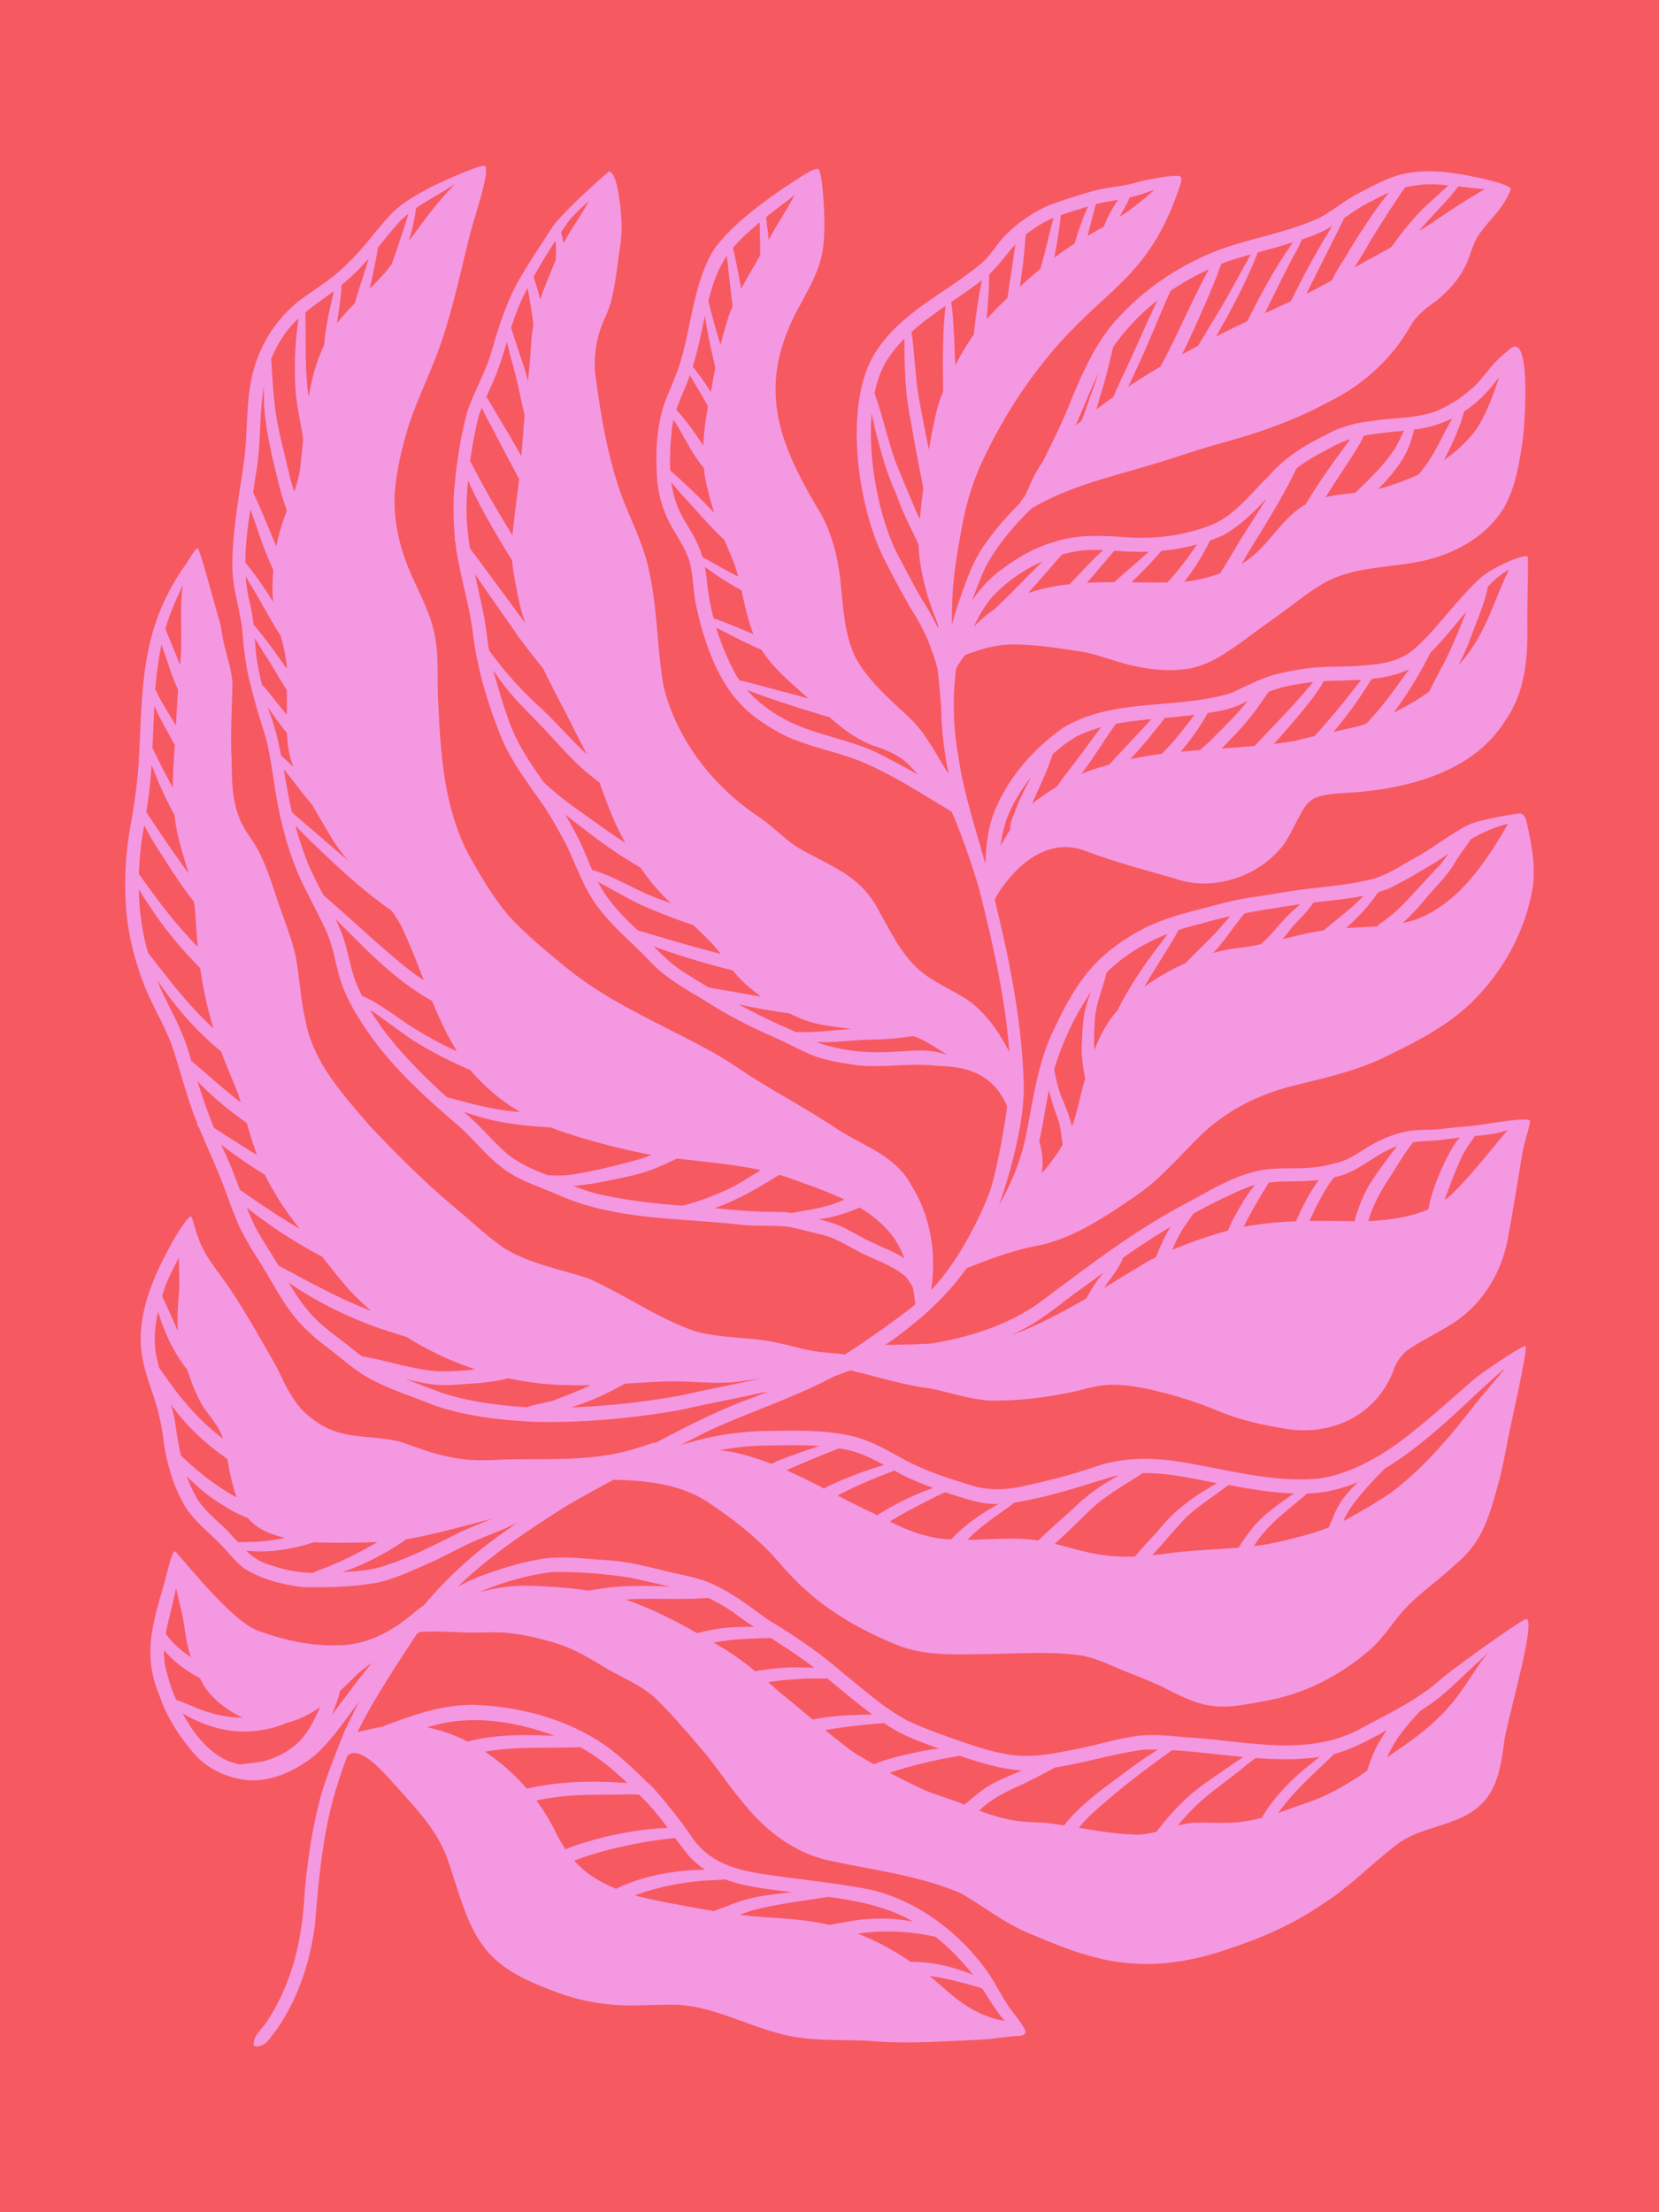 <svg id="Layer_1" data-name="Layer 1" xmlns="http://www.w3.org/2000/svg" viewBox="0 0 1728 2304"><defs><style>.cls-2{fill:#f498e1}</style></defs><path fill="#f75961" style="fill:#f75961" d="M0 0h1728v2304H0z"/><path class="cls-2" fill="#f498e1" d="M1541.37 1732.55c-10.27 15-19.64 30.52-31.57 44.3-18.72 21.76-41.58 37.51-65.08 53.34a136 136 0 0 1 14.13-24.21 237 237 0 0 1 17.62-20.89 48.08 48.08 0 0 1 3.82-3.88c5.67-3.6 11.24-7.36 16.6-11.42 18.66-14.86 34.89-32.51 52.92-48-2.94 3.47-5.81 7.04-8.44 10.76zm-182.5 145.87c-9.09 3.14-18.19 6.52-27.4 9.6q1.92-2.71 4-5.34c15.73-20.71 35.56-37.64 54-55.79 17-4.6 32.92-12.8 48.34-21.24l6.76-3.81a130.77 130.77 0 0 0-17.36 32.88 89.07 89.07 0 0 0-3.28 9.55c-20.45 14.23-40.83 26.11-65.06 34.15zm-116.94 20.07a95.32 95.32 0 0 0-15.33 2.84c5.31-6.29 10.87-12.37 16.6-18.28 16.08-15.85 35.13-28.24 52.44-42.66 4-3.2 8.12-6.31 12.2-9.43 22.22 1.67 44.42 2 66.63-1.07-11.31 8.84-22.6 17.78-32.64 28-6.07 6.27-20 21.34-27.42 35.29a148.29 148.29 0 0 1-26.65 4.77c-15.28 1.4-30.57-.32-45.83.54zm-63.84 12c-17.9-.65-36.11-3.85-54.31-6.94 3.42-4.15 7-8.14 10.81-12 27.13-25 56.18-47.44 86.38-68.73 24.73 1.42 49.44 4.77 74.13 7.07-9.65 6.11-19.56 13.51-21.74 14.72-14.92 10.35-30 20.23-42.89 33.43a253.24 253.24 0 0 0-25.59 29.53c-8.73 2.31-17.57 3.89-26.79 2.91zm-125-15a205.55 205.55 0 0 1-33.29-9.84l1.46-1.22c13-12 28.85-19.57 44.9-26.53 10.38-5.43 21.82-10.92 32.49-17 31-4.85 61.35-14.43 92.37-18.62 5.08-.14 10.16-.09 15.23 0-18.19 10.81-35 24.08-52 36.64-7.81 5.66-33 24.92-45.85 42.17-7.42-1.15-14.82-2.16-22.18-2.83-11.22-.45-22.06-.68-33.17-2.82zm-126.39-49.13 2.75-1a477.19 477.19 0 0 1 65.12-15.83c1.11-.29 3-.54 4.92-.92 20.79 7 41.91 13.61 63.81 15.2h1.47l-1 .46c-15 6.35-30.52 12.06-43.41 22.3-5.3 4.32-10.65 8.6-15.91 13l-1.59-.66c-13.06-5.52-25.48-8.55-38.87-14.1a688.61 688.61 0 0 1-37.33-18.5zm-67.16-44.47c15-2.75 30.1-4.41 45.21-5.93 4.59-.44 9.18-.82 13.78-1.18.75-.09 1.55-.15 2.36-.23 1 .71 2 1.44 3 2.14 16.59 11.1 35.57 17.65 54.22 24.49a210.19 210.19 0 0 0-20.86 3.23c-8.07 1.76-30.24 6.07-47 13q-9.36-5.25-18.62-10.66c-11.07-7.87-21.63-16.29-32.13-24.91zm-208.27-136c28.8-1.81 57.85.65 86.59-1.73a220 220 0 0 1 24.47 14c7.5 5.71 15.24 11.07 23.06 16.3-15.47-.35-31 .34-46.21 3.41-3.09.59-7.7 1.64-13 3.08-24.04-13.67-49.04-26.36-74.95-35.13zm-153.29-7.18c24.41-10.3 50.18-18.19 76.55-21.36 27.11-.75 54.46 1.76 81.3 5.64 14 3.15 28 6.21 42 9.48-20.56-1-41.13-1.18-61.65.63-5.6.81-14.07 1.91-23.06 3.53-19.2-3-38.76-4.13-58.15-5a181.22 181.22 0 0 0-57.03 7.01zm350.24 78.41a247.36 247.36 0 0 0-61.6 3.49 299.8 299.8 0 0 0-29.35-21.6q-6.93-4.1-13.94-8.23c19.5-3.9 39.68-4.24 59.62-4.84 14.84 9.61 29.7 19.19 43.77 30zm60.33 48.58c-8.69-.28-17.6.66-26 .71a270.57 270.57 0 0 0-36.19 4.47c-11.09-9.34-22.12-18.73-33.47-27.71-4.24-3.73-8.48-7.47-12.75-11.17a279.7 279.7 0 0 1 30.4-3.2c10.25-1 20.82-.43 31.17-.77 15.39 12.67 30.75 25.6 46.8 37.6zm-563.12.85c3.15-7.84 6.81-16.63 8.77-25.48 6.34-5.82 12.42-11.88 18.28-17.8a187.43 187.43 0 0 1 14.88-11.51c-9.67 11.69-18.9 23.77-27.85 36-4.81 6.14-9.42 12.47-14.12 18.72zm-155.1-2c18.32 10.71 38.73 18 60.1 18.73 13.57.6 33.2-2 48.52-9.11 12.44-3 23.86-8.83 34.45-16.23a190.31 190.31 0 0 1-11.8 23c-9 14.89-22.86 24.88-39.13 30.84-10.64 4.45-22.07 4-32.6 6-3.91-1-7.78-2.17-11.57-3.44-19.97-8.18-36.3-27.85-48.01-49.81zm-19.44-66c10.09 12.32 23.38 21.74 37.37 29.24a74.22 74.22 0 0 0 9.77 15.54 102 102 0 0 0 34.89 25.55c-18.27 0-36.81-4.63-54.73-12.9-4.81-1.5-9.63-4.28-14.6-5.42a186.34 186.34 0 0 1-11.59-35.9 78.23 78.23 0 0 1-1.15-16.12zm12.63-64.33c2.41 12.4 6.13 24.64 8.09 37.13 1.64 11.73 3.41 23.49 7.29 34.65a140.29 140.29 0 0 1-13.26-10.12 81.21 81.21 0 0 1-12.12-13.11c-.27-.42-.56-.85-.88-1.28.8-4.65 1.79-9.27 2.88-13.83 3.06-11.04 5.24-22.33 7.96-33.45zm394.14 153.61c-30.18-1.21-61.3-1.87-90.6 6a160.7 160.7 0 0 0-42.29-14.83q3.69-1.1 7.44-2.1c41.53-11.2 85.45-3.75 125.41 10.92zm75.78 49.17c-35-2.56-70.59-2.11-104.71 5.87a212.94 212.94 0 0 0-43.62-38.49c32.7-5.82 66.16-3.3 99.24-4.77 18.08 9.87 34.1 23.07 49.09 37.39zm80.92 90.27c-28.87.46-57.67 5-84.44 16.08-2.77 1.19-5.5 2.47-8.21 3.79-18.54-7.71-32.19-16.43-43.56-29.25.82-.32 1.64-.66 2.49-1a353.64 353.64 0 0 1 49-14 417.59 417.59 0 0 1 53.67-8.57c3.29 4.49 6.58 9 10 13.37a80.55 80.55 0 0 0 21.05 19.54zM803.9 1968c7.31 1 14.34 1.89 21.18 2.74-8 .78-15.91 1.71-23.82 2.88a156.45 156.45 0 0 0-41 10.44c-5.35 2.33-11.15 3.94-16.53 6.32-14.25-2.37-28.44-5.08-42.65-7.64-13.14-2.5-26.65-5.07-39.67-8.69 1-.38 1.87-.8 2.82-1.16A274.18 274.18 0 0 1 729.8 1959c4.07-.75 15.88-.58 25.3-1.65 15.43 5.65 32.25 8.43 48.8 10.65zm147 33.22a187.16 187.16 0 0 0-60.45-1.08c-5 .85-15 2.42-26.25 4.66-24.81-5.79-50.52-6.92-75.87-8.66-5.94-.48-11.85-1.12-17.75-1.85a143.39 143.39 0 0 1 15.66-5.32c19.64-5 41.25-8.16 61.68-11.07 4.92-.88 9.9-1.55 14.84-2.37 33.24 4.57 61.24 10.52 88.11 25.65zm62.71 55.63a177.1 177.1 0 0 0-42.61-12 160.51 160.51 0 0 0-22.67-1.62 260 260 0 0 0-54.85-29.39 224.65 224.65 0 0 1 81.06 3.41c12.81 10.17 25.68 23.08 39.04 39.56zm-30.17 14.09q-7.47-6.65-15.3-12.93c18.5 2.28 36.71 7.5 54.84 12.71 7.34 11.57 14.5 23.54 23.41 33.93-24.31-3.79-44.67-17.08-62.98-33.75zM665.63 1869l3.38 3.45c9.83 9.61 18.3 20.38 26.5 31.37-2.72.11-5.18.27-6.84.19a351.11 351.11 0 0 0-95.89 20.5l-3.7 1.59a172.08 172.08 0 0 1-12.44-22.22 204.41 204.41 0 0 0-17.94-28.6 249.31 249.31 0 0 1 31.68-4.84c20.66-1.74 41.41-1 62.13-1.51 4.29-.33 8.75.07 13.12.07zm-184.37-274.2c-29.19 14.33-58.24 30.09-89.78 38.64-11.4 2.46-23.18 3.36-34.92 3.86 4.73-1.59 9.43-3.28 14-5.17 18.43-7.92 36.25-17.32 52.6-29 24-4.08 47.6-10.43 71.15-16.61q9.11-2.31 18.14-4.89c-10.37 4.37-20.86 8.55-31.19 13.13zM281.89 1630c-10.33-2.56-18.24-8.12-25.37-14.83 6.33.44 12.07.54 14 .64 19.27 0 38.45-3.67 56.79-9.68 1.37.14 2.72.29 4.14.41 20.53.28 41.15.46 61.7-.54-17.09 9.94-34.71 19.14-53.13 26.37-4.94 2-9.71 3.75-14.57 5.81a137.34 137.34 0 0 1-43.56-8.18zm-50.44-41c-10.76-10.13-22.5-19.8-29-33.38a129.07 129.07 0 0 1-8-18.23 191 191 0 0 0 40.48 31.9 124.75 124.75 0 0 0 23.07 11.59c8.6 10.26 20.71 16.56 39 20.69a184.84 184.84 0 0 1-39.39 4.42c-3.29.09-6.58.13-9.88.14-5.22-5.75-10.41-11.73-16.28-17.13zm-45.28-279.2c.32 10.47.64 21 .53 31.42-.94 14.87-2.64 29.93-1.37 44.81-5.07-10.5-9.45-21.39-14.59-32-.68-1.2-1.25-2.64-1.88-4.07q.78-2.57 1.6-5.11c2.77-10.26 9.69-22.53 15.71-35.05zm46 188.64c-23-17.68-42.44-39.43-58.89-63.44-1.21-1.23-4.13-6-7.37-10.32-.81-2.87-1.56-5.73-2.23-8.62-4-16.49-2.7-33.51.94-50 6.49 21.65 16.2 42.55 30.3 60.2a215.08 215.08 0 0 0 14.39 35c5.75 9.91 13.83 18.22 19.28 28.32a56.07 56.07 0 0 1 3.58 8.86zm-50-19c-1.08-5.68-2.52-11.27-4.15-16.81 15.92 22.51 36.21 41.12 58.78 56.8 2.85 16.23 5.75 29.42 9.63 40.14-21.35-11.67-40.36-26.84-58-43.75-2.76-11.95-4.54-24.19-6.3-36.34zm671.54 26.58c-12.17 3.72-24.12 8.1-36.09 12.51-4.71 1.77-9.54 3.85-14.27 6.1a261.74 261.74 0 0 0-39.14-12.14c-4.74-.8-9.65-1.46-14.67-2a268.94 268.94 0 0 1 49.42-5c18.12-.29 36.5-.78 54.71.57zm67.1 19.71c-15.61 4.67-43.07 14-62.49 24.58-12.9-6.63-25.87-13.15-39.09-19 9.32-4.33 18.82-8.28 28.29-12.25 8.65-3.66 17.54-6.92 26.13-10.67 4.67.76 9.33 1.68 13.95 2.83 11.7 3.33 22.51 8.78 33.17 14.55zm22.9 12.26c9.23 4.27 18.66 8.16 28.21 11.7a290.15 290.15 0 0 0-58.31 28.4l-5.53-2.85c-12-5.51-23.81-11.54-35.63-17.63 12.6-6.62 25.54-12.65 38.74-18 6.74-2.8 13.55-5.37 20.31-8.08 4 2.27 8.06 4.47 12.17 6.47zm69.74 25a89.73 89.73 0 0 0 26.76 3.32c-18.16 10.07-35.28 21.72-49.5 36.93-22.81-.47-43.54-8.59-63.78-18.46 12.43-8 25.35-14.63 39-21.65 6.18-3.14 12.26-6.34 18.63-8.94q14.29 4.88 28.85 8.81zm144.64-24.86c2.5-.62 5-1.13 7.5-1.59a209.33 209.33 0 0 0-42.59 29.66c-5.12 5.61-24.59 21.62-41.49 38.26h-.16c-24.34-3.73-48.92-1-73.43-.82q3.25-3.42 6.63-6.74c13-11.88 28.12-21.07 42-31.91 4.19-.62 8.36-1.4 12.47-2.3 30.24-5.76 59.48-15.69 89.03-24.51zm104.49 5.65 5.21.89c-23.45 13.13-45.56 28.67-62.07 50.26-8 8.58-16.15 17-23.45 26.15a184.6 184.6 0 0 1-42.78-3.06c-13.79-2.63-27.22-6.84-40.84-10.14 7-6.58 14.24-13 21.29-20.06 9.42-8.94 18.46-18.71 29-26.44 9.89-7.44 21-14.23 31.56-20.82 3.28-2 6.49-4.09 9.62-6.37 24.21-.26 48.44 4.64 72.42 9.64zm120.79 9.37a166.58 166.58 0 0 0 31.07-9.54c-9.82 9.35-18.7 19.79-24.15 32.34-1.35 4.2-4.26 9.48-6.2 14.79-15.63 6.09-31.84 10.39-48.61 14.24a245.54 245.54 0 0 1-29.49 5.29c.74-1.13 1.47-2.24 2.2-3.37 14-20.72 34.71-35.37 53.43-51.47a166.79 166.79 0 0 0 21.71-2.23zm184.24-128.09c-10.18 13-21.47 25.28-31.78 38.22-25.64 33.38-53.62 66.38-87.72 91.84-15 10.06-30.63 19.13-46.46 27.84-.76.38-1.54.71-2.3 1.1a110.3 110.3 0 0 1 6.38-12.13c10.79-15.44 23.65-29.47 37.11-42.74 20.48-12.25 39.42-27.44 57.24-42.94 22.98-19.83 44.23-41.61 67.49-61.14zm-351 192.7q-8.1 1.21-16.25 2c11.52-13 22.76-26.26 34.63-38.92 13.45-13 29.63-22.61 44.39-34.18 22.68 4 45.62 8.16 68.55 8.78a300.15 300.15 0 0 0-29.31 21.64c-11.63 9.74-20.49 22-28.49 34.76-24.51 2.16-49.41 2.65-73.6 5.97zm-509.35-164c-37 6.4-74.41 10.78-111.95 12 .76-.31 1.53-.58 2.28-.91 18.76-5.83 36.32-14.35 53.55-23.8 14.5-.9 29-1.89 43.5-2.34 25.12-.59 50.29 3.33 75.35.21 7.57-1 15.13-2.19 22.69-3.31-28.42 6.33-57.09 11.67-85.5 18.22zm-284.79-17.66a220.32 220.32 0 0 0 27.37 5.65c11.49 1.4 23.09.71 34.59-.3 14.53-.93 27.82-1.79 42.54-5.37.67-.2 1.43-.42 2.22-.63a318.77 318.77 0 0 0 63.34 7.14c7.59.28 15.16.27 22.73.12-12.17 5.53-24.58 10.55-37.13 15.18-3.16 2-19.21 4.13-29.61 7.7-30-1.89-61.35-5.82-90-15.59-12.08-4.57-24.17-9-36.13-13.83zm-99.82-69c-8.56-9.65-15.41-20.25-22-31.2a407.6 407.6 0 0 0 106.55 51.43c5.34 1.68 10.81 3.43 16.34 5.13a326.44 326.44 0 0 0 71.54 33.7 321.2 321.2 0 0 1-37.07 2.13c-27.53-1.49-53.84-11.31-81-15.64-5.67-4.23-11.21-8.75-17-13.34-13.29-10.31-26.13-19.21-37.44-32.16zM257 1257.66c15.06 12.13 33.45 24.5 36.8 26.73 13.51 8.5 27.38 17 41.77 24.36 9.26 11.63 18.18 23.54 28.11 34.6a294.58 294.58 0 0 0 22.92 21.92c-32.67-12.38-63.35-29.53-94.32-46-.69-.37-1.42-.67-2.12-1-.95-1.6-1.9-3.2-2.88-4.8-7.41-12.24-15.43-24.11-22-36.84-3.03-6.22-5.74-12.57-8.28-18.97zm-26.49-65.45a474.55 474.55 0 0 0 45.49 31.31 167.52 167.52 0 0 0 9.84 18.19c7.63 13.48 16.74 26 26.32 38.12-21.43-12.51-42-26.45-62.32-40.7-5-13.34-9.94-26.7-16.06-39.59-1.13-2.43-2.21-4.89-3.31-7.33zm-63.15-162.58c-1.22-2.87-2.34-5.79-3.47-8.7 18.67 27.72 40.76 53.25 66.51 74.28.19.52.36 1 .55 1.57 5.12 14.11 11.8 28.58 17.36 43.51.85 2.62 1.67 5.25 2.48 7.88-17.89-13.54-34.28-28.87-51.57-43.3-1-3.57-2.09-7.15-3.09-10.73-7.13-22.78-18.79-42.9-28.81-64.51zm23.19-420.56c-3.74 23.76-.73 48.3-2.13 72.28-.29 3.78-.58 7.59-.89 11.4-4.81-12.63-10-25.14-15.29-37.57 1-3.52 2.06-7 3.24-10.55 4.04-11.73 9.66-23.63 15.03-35.56zm-40.61 366.45a272.34 272.34 0 0 1-5.36-49.47c4.08 7 8.6 13.67 13.06 20.27 14.67 22.47 32.06 42.92 50.93 61.93a399.25 399.25 0 0 0 13.69 62.51c-1-.86-2-1.69-3-2.57-24.13-22.4-44.43-49.67-65-75.62-1.57-5.64-3.06-11.33-4.32-17.05zm-1.89-103.21q1.13-6.34 2.17-12.7a306.7 306.7 0 0 0 17.18 29.15C176 902 185.33 917 195 930c2.37 3.19 4.79 6.37 7.21 9.53 1.74 15.47 2.3 31.06 3.82 46.56-6.48-6.59-12.82-13.34-18.84-20.39-15.14-17.52-29.07-36.56-42.55-55.59a339.07 339.07 0 0 1 3.41-37.8zm32.21-26.2c.48.9 1 1.79 1.5 2.7 2.12 20.86 8.79 40.76 14.6 60.82q-22.71-31.36-43.93-63.78c2.49-16.32 4.49-32.7 5.47-49.21a421.47 421.47 0 0 0 22.36 49.47zm1.84-70.37c-1 14.84-2.08 29.8-2 44.75q-11.3-20.36-21.24-41.4c.67-14.65 1.12-29.3 1.89-43.91 6.12 13.98 13.87 27.22 21.35 40.56zm1.13-20.07c-4.74-7.79-9.44-15.59-13.95-23.32-2.84-4.53-5-9.46-7.47-14.23a359.27 359.27 0 0 1 6.42-46.94c2.13 6.67 4.58 13.28 6.8 19.91a278.91 278.91 0 0 0 10.49 27.39q-1.39 18.6-2.29 37.19zm22.38 370.4a339.77 339.77 0 0 0 51.39 43.39c3.27 11.22 6.61 22.43 10.54 33.39-15-9.16-29.82-18.71-44.66-28.21-6.42-15.93-12.08-32.17-17.27-48.57zm910 223.84c11.25-8.15 22.64-16.34 34-24.65a152.33 152.33 0 0 0-18.1 27c-10 5.8-20.17 11.46-30.51 16.79-15.21 7.9-30.74 15.63-47 21.07 3.39-1.54 6.74-3.14 10-4.86 18.68-9.46 35.06-22.66 51.61-35.35zm104.05-72.44c-1.52 2.27-3 4.58-4.35 6.93a204.43 204.43 0 0 0-11.13 24.95c-2.51 1.23-5 2.45-7.53 3.76-15.6 9.28-31 18.83-46.55 28.17 6.48-9.85 14.34-18.94 19-29.6a8.25 8.25 0 0 1 .05-1.12c1.68-1.29 3.38-2.55 5-3.85 14.92-10.1 30.06-19.92 45.51-29.24zm87.43-43.27c-9.44 11.4-16.76 24.54-23.69 37.6-1.25 2.85-2.93 6.25-4.23 9.78a501.33 501.33 0 0 0-58.05 20.07c3.83-9.13 8.1-18 13.85-26.18 2.73-3.59 5.17-7.66 7.92-11.41a562.52 562.52 0 0 1 53.67-26.36 80.7 80.7 0 0 1 10.53-3.5zm66.66-5.2c-8.33 10.76-14.7 23.16-20.49 35.38-1 2.41-2.34 5-3.44 7.66a365.34 365.34 0 0 0-54.41 5.68c5-10.4 10.89-20.5 16.63-30.5 3.13-5.25 6.47-10.35 9.57-15.61 17.17-1.93 34.88-.61 52.14-2.61zm80.47-34.84 1.14-.39a145 145 0 0 0-10.71 13.69c-8.41 11.78-17.42 23.27-23.63 36.42-2.5 5.69-7.73 17.46-10 28-15.65-.19-31.39-.45-47.09-.21 2.17-4.71 4.32-9.41 6.62-14.05 5.58-11 11.42-22.08 19.31-31.64 24.37-4.15 41.52-23.88 64.36-31.82zm66.68-9.53c-.81.84-1.49 1.58-2 2.09-7.5 7.2-27.65 48.79-31 72.7-19.38 8.55-41.52 11.26-62.57 12.44a44.76 44.76 0 0 1 2-6.78c5.24-14.72 12.4-27.12 21.33-40.5 7.54-11.79 14.53-24 23.31-34.91a175.3 175.3 0 0 1 18.89-1.52c10.07-.64 20.03-2.23 30.04-3.52zm-7.74 58.23a81.53 81.53 0 0 1-8.26 6.81 29.44 29.44 0 0 1 1.56-4.86c5.32-14.18 10.57-28.45 17.15-42.09 3.44-7.06 8.43-13 12.7-19.66 11.4-.85 23.33-2.11 34-6.24-18.57 22.4-36.42 45.18-57.15 66.04zm-609.23 49c-9.8-4.8-19-10.7-29-15.07a131.36 131.36 0 0 0-22.19-6.89 159.38 159.38 0 0 0 42.57-12.24c13.81 8.22 26.24 18.34 35.9 31.71a115.13 115.13 0 0 1 10.93 21.22c-12.01-7.67-25.53-12.41-38.21-18.76zm-157.3-33.47-2.28-.16c23.1-8 44.95-20.71 65.44-33.53.56-.4 1.16-.78 1.78-1.16 4.28 1.25 8.56 2.58 12.79 4.09 18.1 6.69 37.35 13.13 55.29 21.71-4.12 1.73-8.26 3.38-12.46 4.86-10.34 3.52-21.15 5.3-31.88 7.16-3.57.71-7.17 1.2-10.7 2.06a75.37 75.37 0 0 0-10.4-1.15 576.88 576.88 0 0 1-67.58-3.91zM597.13 1235c15.58-.82 31.12-4.26 46.53-7.45 11.06-2.31 22.33-4.72 33.14-8.63 9.39-3.24 19.06-8 28.58-12.29 29.1 3.53 58.43 5.85 87 12.06-10 6.21-19.94 12.44-30.23 18.11-16.68 7.79-33.9 14.71-51.77 18.94-30.32-2.43-60.59-5.79-90.2-12.84a199.44 199.44 0 0 1-23.05-7.9zm-67-31.74c-12-9.84-22-21.68-33.09-32.49-4.51-4.45-9.22-8.67-14-12.84 2.94 1 5.91 2 8.88 2.94 26.35 8.7 54 11.88 81.72 13.25 3.26 1.35 6.56 2.65 9.89 3.87a747.23 747.23 0 0 0 91.47 24.23c1.14.2 2.3.38 3.45.57-3.58 1.5-7.2 2.9-10.91 4.07-25.07 7-50.52 13.5-76.31 17.07a197.56 197.56 0 0 1-20.65.08c-14.1-5.38-28.27-11.32-40.4-20.79zm-144.9-151.68c17.8 11.61 34.09 25.61 52.4 36.48a450.14 450.14 0 0 0 52.23 26.33 201.77 201.77 0 0 0 51.74 43.7h-.16c-25.91-1.59-50.9-8.65-75.85-15.38-2.14-1.87-4.29-3.73-6.4-5.63-27.5-25.7-54.4-53.24-73.96-85.5zM349.35 957c9.16 9.39 18.66 18.49 27.82 27.76 21.92 21.84 45.86 42.51 72.86 57.81 7.44 18 15.61 35.72 25.91 52.26a361 361 0 0 1-50.63-27.74c-15.32-10.1-30.92-22.46-48.08-29.82-1.7-3.32-3.36-6.67-4.89-10.1-7-16.26-9-33.16-14.58-50.2a185.27 185.27 0 0 0-8.41-19.97zm-41.72-97.26c13.24 14.17 27.55 27.36 41.68 40.63 18.55 17.07 37.85 33.82 58.68 48.2a138.9 138.9 0 0 1 10.41 16.79c8.54 18 15.68 36.81 23 55.52q-6.76-4.41-13.29-9.25c-30.82-24.14-58.95-51.48-88.58-77l-2.73-2.4C331.25 921.57 325.71 911 321 900a398.64 398.64 0 0 1-13.37-40.29zm-27.16-118.6q-.66-2.18-1.29-4.35c6.7 9.92 14.62 20.37 19.78 27.08.58 13.21 2.24 23.33 6.6 35.08-4.08-4.18-8.31-8.21-12.74-12-3.04-15.6-6.72-30.95-12.35-45.84zm-14-247.21c5.69-30 3.29-61.42 8.3-91.45 0 7 .09 13.94.43 20.9 2.23 30.84 10.3 61 17.77 90.93 1.9 5.84 3.88 11.67 5.86 17.49-1.63 4.2-3.22 8.42-4.64 12.69a182.09 182.09 0 0 0-6.36 24.63c-8-18.73-15.36-37.91-24.18-56.12.98-6.4 1.95-12.75 2.8-19.1zm44.48-162.36c-3.64 26.1-5 52.13-2.73 78.84 1.49 15.72 5.19 31.4 7.59 47.07-1.19 11.53-2.31 23-3.73 34.19a136.64 136.64 0 0 1-5.7 20.37c-1.59-4.93-3.09-9.89-4.42-14.88-5.75-26.33-13.42-51.35-16.15-78.68-1.7-14.79-2.28-29.68-3.33-44.53.32-.79.58-1.59.91-2.36 8.01-18.41 17.26-30.39 27.54-40.05zm55-43.65a218.54 218.54 0 0 0 18-18.67c-.9 3-1.79 6.06-2.65 9.08-3.89 12.29-8.18 24.75-11.61 37.39-5.17 5.19-10.23 10.51-14.88 16.2-1.27 1.56-2.5 3.17-3.68 4.78 1.56-13.23 4.21-26.5 4.53-39.79 3.34-2.79 6.81-5.76 10.34-9.02zm51.59-58.49c2.52-2.42 5.16-4.67 7.89-6.83-3.49 11.62-7.35 23.08-11.35 34.91-1.12 4.42-3.88 11-6.3 18-1.91 2.46-3.83 4.9-5.79 7.33-5.32 6.23-11.07 12.06-16.92 17.81 3.26-14.2 6.36-28.39 8.58-42.88 7.8-9.56 15.48-19.22 23.89-28.37zm57-38.3c-18.27 18.18-33.34 39-48.49 59.82a252.74 252.74 0 0 0 7.37-34.23c13.3-9.12 27.91-16.51 41.15-25.62zM260.66 608.51c5.68 8.24 18.8 33.25 31.86 54.11 2.67 10.19 5.16 20.42 6.14 30.9v3c-9.93-14.45-20.17-28.69-31.36-42.23a31.44 31.44 0 0 0-3.35-4 188.14 188.14 0 0 0-4.47-25.71 156.67 156.67 0 0 1-3.57-24.35c1.64 2.77 3.23 5.48 4.75 8.28zm59.39-206.45c-2.45-25.27-1.28-51.31-2-76.8 9.19-7.56 19.12-14.1 29.7-22.14-.84 4-1.7 8-2.66 11.92a320.61 320.61 0 0 0-7.54 44.43c-8 16.87-12.81 35.08-16.08 53.75-.53-3.7-1.04-7.42-1.42-11.16zm-59.19 128.52c3.63 10.7 7.69 21.32 11.08 32 3.88 10.63 8.09 20.95 12.71 31.07q-.75 9.78-.85 19.56a97.68 97.68 0 0 0 .81 13.72c-9-14.2-18.27-28.18-29.1-41 .08-18.42 2.49-36.93 5.35-55.35zm23.93 196.7c-3.87-4.75-7.51-9.95-12-14.2-2.41-10-4.45-20-5.89-30.12-.55-6.14-1-12.28-1.52-18.42 2.93 5.05 6.11 10 9.06 15 4.87 6.67 14.3 23.53 24.39 39.4 0 9.74-.11 18.08-.13 25.42-4.7-5.64-9.4-11.29-13.91-17.08zM305 846.86c-.32-.26-.63-.52-.93-.8-3.42-14.84-5.89-29.92-8.58-44.95 3.56 4.37 7.15 8.72 10.55 13.21 6.23 8.13 12.75 16.37 19.5 24.48 4.8 8.44 10.46 18.08 17.13 29.38a171.23 171.23 0 0 0 20 28.12c-19.44-16.3-38.46-33.04-57.67-49.44zm627.95 248.43c-24.9 1.66-49.09.23-73.71-7-2.87-.86-5.75-1.91-8.61-3.07.54 0 1.08.06 1.62.07 17.38.67 34.61-2.07 52-2.41a310.83 310.83 0 0 0 46.81-3.87c.23.07.47.12.7.2 2.47.88 4.87 1.83 7.25 2.92a246.37 246.37 0 0 1 25.28 15l2 1.31a117.16 117.16 0 0 0-14.08-3.48c-13.09-1.79-26.21-.23-39.28.33zM769.2 1046q26.16 5.85 52.85 9.33c2.06 1 4.14 2 6.22 2.94a134.66 134.66 0 0 0 14 5.51 102.73 102.73 0 0 0 13.06 3.3c6.82 1.28 13.7 2.32 20.6 3.18 3.85.48 7.7.85 11.56 1.18-14.19 1.34-28.28 2.65-42.33 3.35-4.94.57-11-.37-16.25.17q-2.08-1.05-4.15-2.06c-19-8.11-37.47-17.16-55.56-26.9zm-88.38-60.44c5.23 2 10.5 3.94 15.85 5.66 21.85 7.35 44 14 66.46 19.34 1.65 2 3.34 4 5.13 6a139.45 139.45 0 0 0 10.59 10.32q6.64 5.78 13.72 11c-18-2.91-36-6.28-54.22-9.32q-14-8.34-27.75-17.16c-11.14-7.3-20.6-16.4-29.78-25.86zm-56.73-64.62c-.45-.81-.87-1.62-1.31-2.41 14.56 7.62 28.74 15.92 43.45 23.29 18 7.86 36.84 15.42 55.9 21.68 6.47 6.32 13.19 12.37 19.34 19 3.12 3.49 6.07 7.08 8.89 10.82l.06.08c-2.35-.6-4.7-1.21-7-1.87-26.65-6.81-52.69-14.74-79-22.56-15.42-14.21-30.13-29.43-40.33-48.05zm-35.39-72.56c5.88 4.63 11.86 9.13 17.74 13.61 19.36 15.13 39.38 29.4 60.7 41.59 4 5.83 8.12 11.53 12.63 17q4.38 5.28 9.07 10.26c3.26 3.47 6.7 6.75 10.15 10l.14.12c-2.8-1.07-5.59-2.15-8.34-3.22-24.82-8-46.53-23.11-71.38-30.88a15.79 15.79 0 0 1-2.61-.71c-3.5-8-6.64-16.16-10.22-24.06a374.26 374.26 0 0 0-17.88-33.71zm-75-150.27c4.45 6.44 9 12.79 13.86 19 13.45 16.79 29.72 31.46 44.37 47.56 13.33 14.42 26.92 30.06 42.5 42.46 3.18 2.61 6.51 5.18 9.94 7.75l.61 1.59c5.16 14.27 10.65 29.45 17.45 44.11 2.74 5.87 5.73 11.59 8.86 17.24-15.91-10.19-31.15-21.45-46.54-32.39a335.21 335.21 0 0 1-38.58-30.93c-13.38-18.92-26.35-38-34.83-60.27-6.81-18.39-12.34-37.23-17.6-56.12zm4.31-311.47c3.83-10.22 6.89-20.48 10-30.73 3.53 15.75 8.49 31.35 11.94 47.17 2 9.42 4 19.51 6.5 29.38-.51 6-1 12.05-1.5 18.09-.63 8.2-1.22 16.41-1.89 24.61-.77-1.35-1.52-2.71-2.29-4.05-10.58-18.84-21.86-37.28-32.86-55.86-.44-.6-.86-1.31-1.29-2 3.94-8.85 8.09-17.57 11.43-26.61zm25.52-74.8c1.9-4 3.91-8 6-12 1 6.23 2.37 12.2 2.46 14.12 1.57 8.18 2.6 16.43 3.59 24.69-.77 4.3-1.45 8.6-1.89 13s-.63 8.86-.94 13.3c-.63 9.09-1.45 18.18-2.39 27.24-.16 1.48-.32 2.95-.47 4.41-1.76-6.71-3.69-13.39-6-20-3.88-11.72-7.84-23.43-11.49-35.22a252.82 252.82 0 0 1 11.17-29.54zm35-61.18a43.26 43.26 0 0 1 .39 6.52c.47 3.8.12 8.69-.12 13.76-1.69 4-3.33 8-5 12.05-3.88 9.47-7.76 19-11.08 28.71q-2.31-8.94-5.15-17.74c-.73-1.81-1.11-3.95-1.7-5.94 7.13-12.69 14.77-25.21 22.7-37.36zm13-19.37c6.49-8.18 14.16-15.06 21.9-22-1 1.88-2 3.77-3.13 5.63-3.65 6.28-7.51 12.38-11.47 18.44-4.14 6.35-8.19 13-11.85 20-.5-2.59-1-5.17-1.61-7.65a35.17 35.17 0 0 1-1-3.91q3.63-5.32 7.24-10.51zm-101.98 273.8c12.72 27.18 28 53 43.81 78.48.46 5.08 1.16 10.12 2 15.14 1.73 10.21 3.72 20.37 6 30.47 1.53 6.66 3.51 13.21 5.69 19.68C527.83 623.11 509 597 489.61 571.3c-2.7-16.59-4.32-33.33-3.48-50.34.29-6.93.75-13.8 1.34-20.64.73 1.59 1.45 3.18 2.08 4.77zm12.25-80.43c5.39 11.82 13.69 25.76 15.12 29.41l-.39-.72c7.9 14.93 16.06 30.22 24.17 45.51-.41 3.59-.82 7.17-1.26 10.75-1.14 9.42-2.42 18.81-3.56 28.23-.62 5.08-1.23 10.15-1.75 15.23-.16 1.48-.29 3-.43 4.45-14.21-23-27.86-46.43-40.37-70.47-1.21-2.26-2.4-4.59-3.61-6.91a423.18 423.18 0 0 1 9-47.13c.96-2.82 2-5.6 3.08-8.35zm7.53 252.56c-1.72-11-2.89-22.08-4.83-33.05-2.9-15.56-6.56-31-9.86-46.54 14.56 21.87 30.07 43.13 44.9 64.8 6.82 9.47 14.07 18.64 21.34 27.77 1.64 2.07 3.28 4.14 4.93 6.19 2.54 5.43 5.23 10.81 8 16.17 4.58 9 9.24 18 13.91 26.9q6.15 11.81 12.09 23.72 5.65 11.33 11.56 22.52c-16.76-15.43-31.94-33.31-48.59-48.78a379.54 379.54 0 0 1-53.45-59.7zm627 356a128.57 128.57 0 0 0-5.17 15.26c-3.88 13.74-3.65 28.16-4.45 42.31-.47 11.14 1.94 22 3.47 33q-1.94 7.05-3.8 14.16c-2.94 11.76-5.43 23.75-9.86 35.06a191 191 0 0 0-11.35-31.4 156.86 156.86 0 0 1-7.08-28 292.28 292.28 0 0 1 38.19-80.44zm80-60.61c-2.43 3.24-4.86 6.51-7.32 9.74-15.3 19.76-28.87 39.5-40.79 61.7-1.14 2.48-2.82 5.44-4.53 8.6-1.31 1.48-2.64 3-3.84 4.45-8.79 11.36-15.09 23.79-20.13 36.83a313.42 313.42 0 0 1 1-35.83c2-15.63 8.25-30.2 12-45.39 18.07-17.79 40.02-31.01 63.61-40.15zm65-18.23c-3.21 3.58-5.92 6.87-7.15 8-12 14.61-26.45 26.86-39.25 40.69a245.48 245.48 0 0 0-43 24.55c11.65-19.89 24.57-39 35.84-59.15 7.06-2.31 14.24-4.28 21.46-5.92 10.59-3.2 21.29-5.85 32.07-8.22zm72.34-12.5c.19 0 .4-.05.58-.09-3.32 3.07-6.76 6-10.09 9.11-10.56 9.85-18.77 21.9-29.71 31.37-.43.41-.87.79-1.29 1.19-6.86 1.42-13.78 2.67-20.78 3.55a151.12 151.12 0 0 0-28.94 5.61c.44-.47.89-.93 1.33-1.39 10.08-10.7 18-23 27.16-34.52a50 50 0 0 1 4.65-5.47c18.88-3.69 37.98-6.57 57.06-9.41zm141.59-43.76c4.67-3.06 9.24-6.17 13.8-9.24-3.09 3.94-6.12 7.92-9.15 11.91-15 15.3-28.76 31.75-44.09 46.69a193.65 193.65 0 0 1-18.88 14.89 19.13 19.13 0 0 0-2.3 2.41c-10.73.76-21.57 1.06-32.58 1.82 10.83-9.85 21.24-20.17 29.7-32.23A56.71 56.71 0 0 1 1436 929c3.76-1.14 7.49-2.42 11.17-3.88 16.46-8.12 32.33-17.57 48.06-27.05zm75.45-40.12c-2.35 4-4.55 8-7 11.94-21.39 35.44-48 72-88.2 87.5a126.21 126.21 0 0 1-14.37 3.84 233.44 233.44 0 0 0 20.94-22c8.83-10.74 19.16-21.08 27.71-32.29 4.79-6.63 8-13.08 13-19.81 1.13-1.75 5.6-7.38 9.08-13a159.68 159.68 0 0 1 26.4-12.51 93.25 93.25 0 0 1 12.44-3.67zm-235 120.17c3.25-3.75 6.38-7.58 9.31-11.46 7.3-8.9 16.26-16.09 22.51-25.91a7.4 7.4 0 0 0 .58-.85c17.42-2 35-3.51 52.2-7-2.92 2.93-5.81 5.88-8.78 8.73-10.59 9.37-21.83 18-32.55 27.19l-.1.08c-14.64 2.13-28.88 5.71-43.21 9.23zm-232.44 191.3c1.5 7.59 2.73 15.2 3.5 22.88a202 202 0 0 1-21.69 29.73c1.88-11.19.58-22.62-2.56-33.51 4-17.59 6.29-35.37 10.11-53.18 2.54 11.61 6.79 22.88 10.6 34.09zm-29.06-360.33a270.79 270.79 0 0 0-15.62 32.15c-2 6.91-7.2 15-6.24 22.37-1.38 2.18-2.71 4.41-3.94 6.69-2.2 3.53-4.2 7.16-6.06 10.84a125.68 125.68 0 0 1 4.85-24.16c5.35-16.28 15.01-32.87 26.97-47.88zm46.34-41.7a143.89 143.89 0 0 1 26.37-10c-8.57 10.85-16.4 22.3-24.81 33.28-7.18 9.52-14.59 18.91-21.44 28.67q-7.83 4.75-15.3 10a110.09 110.09 0 0 0-10.25 7.83c1.13-2.79 2.23-5.59 3.45-8.35 6.41-14.22 13.14-28.37 17.83-43.31a163.66 163.66 0 0 1 24.11-18.11zm123.82-23.06c-11 14-21.49 28.42-34.45 40.73-11 1.42-21.85 3.24-32.67 5.59 12.76-13.69 24.7-28.12 36.06-43 9.82-.87 19.62-1.76 29.27-3.08zm47.89-10.69c2.46-1.26 4.92-2.51 7.42-3.73-11.05 13.83-23.67 26.18-36.22 38.69-3.45 4.16-9.16 8.07-13.47 12.54q-10.07.76-20.1 1.71a256.77 256.77 0 0 0 28.1-40.36c11.71-1.68 23.39-3.95 34.23-8.84zm60-21.14c5.12-1 10.29-1.7 15.48-2.22-13.62 16.61-28.23 32.37-43.22 47.76-6 6.2-11.86 12.61-17.88 18.85-11.39 1-22.82 1.86-34.25 2.65q6.18-6.15 12.1-12.56c14.25-14.35 25.61-29.7 36.87-46.54a140.44 140.44 0 0 1 30.87-7.93zM1468 696.61c-14.15 19.67-27.5 39-44.81 56.91l-.18.18c-2.73.93-5.45 1.82-8.19 2.65-8.73 2.08-17.29 4-25.85 5.86a448.47 448.47 0 0 0 39.66-55l.1-.17c12.65-1.34 25.07-3.84 37-9 .8-.46 1.53-.98 2.27-1.43zm47.77-45.89c3.88-4.47 7.68-9.06 11.5-13.67-8.59 21.58-17.07 43.32-28.62 63.51-3.44 6.57-6.75 13.21-10.13 19.82a234.13 234.13 0 0 1-37.14 21.85c.78-1 1.6-2 2.37-3a382.91 382.91 0 0 0 28.66-45.13c2.45-4.47 5-9.07 7.2-13.73.09-.2.18-.43.27-.65 9.35-8.99 17.7-19.15 25.93-29zm56-57.45c-13.17 26.4-21 55.18-37.51 80A168.23 168.23 0 0 1 1519 693a255 255 0 0 0 13.81-31.39c1.23-4.8 14.6-34.36 16.75-50.37 1.86-2 3.74-3.91 5.66-5.8a81.19 81.19 0 0 1 16.55-12.17zm-245 181.54c7.84-8.51 43.35-48.09 52-65.32 13-.74 26.09-.75 39-1.53q-23 30.38-48.51 58.69c-6.7 1.54-13.45 3.14-20.33 4.93-7.4 1.28-14.8 2.32-22.21 3.23zm-200.47 31.33 2.44-3.28c12-15.83 21.86-33.27 33.78-49.05 12.09-2.31 24.4-3.7 36.76-4.85-14.46 15.94-29.42 31.42-43.88 47.34-2.16.64-4.32 1.24-6.46 1.94a163.52 163.52 0 0 0-22.64 7.9zM820.91 751c-16.08-8.21-31-18.88-42.81-32.4 28.18 10.88 57.11 19.73 86 28.45 15.07 13.2 31 25.3 50.45 31.16 12.88 4.57 25.6 10.49 34.68 21 2.3 2.32 4.45 4.83 6.56 7.42a883.063 883.063 0 0 0-44.69-23.85c-29.1-13.17-61.55-17.54-90.19-31.78zM699.19 502.11c9.14 11.74 19.82 22.43 29.64 33.65 8.26 9.08 16.62 18.17 25.58 26.62 5.26 12.17 11.13 24.68 14.23 37.34l.21.78c-1.93-1-3.88-2-5.8-3-10.44-5.49-20.69-11.3-30.94-17.16-.16-.07-.33-.14-.5-.23-9.29-31.51-27.4-40.11-32.42-78zm14.29-98c1.88-4.42 3.54-8.9 5.12-13.41 6.06 10.64 12.78 21.2 18.54 32 .12.21.21.42.32.62a297.48 297.48 0 0 0-4.93 40.68c-8.67-12.86-17.33-25.78-28.1-37 2.57-7.79 5.83-15.39 9.05-22.86zm43.69-137.81c1.69 17.6 3.86 35.14 5.88 52.7-.84 1.92-1.71 3.81-2.47 5.76-3.91 11.39-7.22 22.95-10.12 34.62C746.83 347 743.08 334.56 740 322c-.39-1.24-1.21-4.67-2.24-8.36 5.24-20.58 10.66-34.64 19.41-47.31zm34.19-34.72c0 7.46.29 15 .37 22.39v12.07c-6.53 11.63-13.46 23.05-19.78 34.77q-3.62-21.46-8.56-42.67c7.1-8.38 16.07-16.7 27.97-26.53zM828 202.71c-8.69 15.95-18.68 31.17-27.41 47.11-.23-3.57-.56-7.13-1.06-10.68-.62-1.73-.78-7.87-1.58-12.92 9.68-8.16 20.38-15.29 30.05-23.51zm-43.26 457.74c-13.73-5.67-27.31-11.73-41.45-16.37a255.31 255.31 0 0 1-7.19-40.85c-.5-4.68-1.17-8.94-2-12.9a312.88 312.88 0 0 0 38.2 24.39c3.5 15.37 6.52 31.16 12.44 45.73zm-39.6-277.53q-2.43 12-4.51 23.94l-.27 1.35c-5.8-9.13-12.1-17.93-18.8-26.46 5.35-17.35 9-35.18 12.61-53 2.83 18.25 6.56 36.3 10.97 54.17zm-45.63 68a80.53 80.53 0 0 1 2.06-13.74c10.74 16.21 18.77 35.46 31.56 50.09a130.18 130.18 0 0 0 4 22.36c1.93 8.22 4.22 16.32 6.76 24.35Q722 511 698.1 490a260.36 260.36 0 0 1 1.41-39zm142.7 276.49c-18.47-5-37-9.73-55.44-14.8-5.42-1.51-10.89-2.89-16.41-4-1.16-1.68-2.35-3.36-3.43-5.12a258 258 0 0 1-21-49.9c15.5 8 31.06 16.27 47.12 23.1 1 1.47 2 2.93 3 4.37 11.18 15.93 27 29.5 41.57 42.5q2.38 1.93 4.59 3.89zm118.17-103c-8.22-13.8-15.37-28.18-23-42.32-19.63-34.88-33.91-98.92-29.46-151.23 0 .15.07.32.11.49 6.41 29 13.78 57.66 26.1 84.77 6 17.77 14.92 34.18 22.7 51.18q.06 3 .26 6c1 16 4.79 31.75 9.08 47.16 3 10.44 7.28 20.45 10.93 30.67.1 1.09.14 2.24.14 3.42a266.34 266.34 0 0 0-16.86-30.08zM925 373.29a139.89 139.89 0 0 1 17.06-20.54c-.18 15.35.33 30.7 1.28 46 1 18.59 4.9 36.84 8 55.14 2.4 13.67 5 27.29 7.67 40.89 1.13 4 1.59 9 2.75 13.52-.74 5.71-1.46 11.43-2.18 17.12-.48 5.11-1 10.1-1.49 15-1.25-2.43-2.48-4.86-3.64-7.33C946.93 515 939 497 932 478.67c-7.74-22.29-13-46.51-21.09-69 2.91-13.92 7.47-26.38 14.09-36.38zm97.78-81.39c-1.15 5.81-2.28 11.62-3.23 17.47-2.21 13-4 26.11-5.23 39.24-.91 1.21-1.86 2.38-2.75 3.6q-8.91 13.69-16.53 28.11v-1.53c-1.23-21.45-1.28-43-4.21-64.28 10.27-7 20.56-14 30.34-21.42.53-.38 1.06-.79 1.62-1.19zm34.88-37.52c-1.89 11.73-3.26 23.54-5.25 35.26-1.09 6.87-2.09 13.74-3 20.64-7.51 7.09-14.77 14.41-21.66 22.1 1.18-15.57 2.51-31.14 2.61-46.73 10.15-9.43 18-21.07 27.31-31.27zm39.6-27.38c-2.19 8.27-4.3 16.56-6.25 24.87-2 8.65-4.31 17.21-6.68 25.76-.22.8-.47 1.63-.72 2.45-5.22 4.35-10.39 8.8-15.5 13.28q-3 2.59-5.88 5.21c1.28-8.31 2.38-16.65 3.49-25 1-9.73 2-19.51 2.61-29.29a65.87 65.87 0 0 1 6.48-4.62 99.27 99.27 0 0 1 22.45-12.66zm36-12c-3.89 8.51-7.1 17.35-10.18 26.17-1.31 4-2.56 8.25-3.85 12.59-.61.39-1.23.74-1.85 1.13-6.6 4.25-13 8.79-19.22 13.55 2.5-13 4.62-26.14 6.21-39.31a33.36 33.36 0 0 1 .63-5.13c6.15-2.21 12.42-4.11 18.63-5.91q4.81-1.62 9.67-3.09zm31.44-6.83a13.67 13.67 0 0 1-1.3 1.69 136.68 136.68 0 0 0-10 17.58 66 66 0 0 0-3.47 8.36c-5.68 3.32-11.41 6.57-17.1 9.88 2.71-10.44 5.28-20.9 8.16-31.27.15-.55.3-1.13.44-1.73 4.06-1.06 8.14-2 12.29-2.69 3.72-.54 7.37-1.16 11.02-1.83zm37.62-10.61a268.84 268.84 0 0 1-28.87 23.44c-2.4 1.69-4.84 3.31-7.29 4.91 3-5.69 6.61-11.48 9.28-17.36.35-.93.83-1.89 1.3-2.88a178.55 178.55 0 0 0 25.62-8.12zm-169.2 424.56a158.81 158.81 0 0 1 52.63-37.39c-7.72 7.61-15.25 15.42-22.89 23.11q-13.29 13.5-26.91 26.64a127 127 0 0 0-21.52 18.23c4.97-10.92 10.86-21.44 18.73-30.6zM1149 573c-12.38 11-23.38 23.61-35 35.5a212.76 212.76 0 0 0-43.08 9.09c11.88-13.2 23.47-26.68 35.16-40A143.53 143.53 0 0 1 1130 573a180.52 180.52 0 0 1 19 0zm47.72 1.58c-12 10.72-24.31 21-36.21 31.81-9.47-.06-19 .1-28.36.61q3.58-4.11 7.16-8.26c7-8.51 14.28-16.72 21.36-25.12 4.54.28 9.1.56 13.7.77 7.44.38 14.91.44 22.37.16zm122.52-55.34c-7.55 11.93-15.06 23.88-22.7 35.69-8.9 13.94-16.74 28.54-25.89 42.31a166.78 166.78 0 0 1-36.92 8.68h-.14a236 236 0 0 0 26.72-43c4.28-1.49 8.53-3.12 12.72-4.93 17.97-9.59 32.3-23.99 46.23-38.78zM1386.6 466a97 97 0 0 1 19.94-8.63c-15.19 20.17-29.83 40.72-43.19 62.17-1.22 2-2.43 4-3.64 6-1 .56-2 1.1-3 1.7-24.58 15.92-37.62 45.26-63.48 60.05 4.34-7.25 7.87-13.43 10-17 16.62-26.87 33.48-53.6 47-82.18 10.77-8.92 23.92-15.43 36.37-22.11zm48.26-14.37c9.06-1.41 18.25-2.11 27.41-3-3.54 7.42-6.58 15.1-11.54 21.76-11.07 15.94-25.14 29.49-39.14 42.86-10.37 1.19-20.77 2.21-30.81 4.54q9-14.36 18.36-28.52c2.34-4.15 16.34-23.48 21.27-35.39 4.8-.98 9.59-1.72 14.45-2.27zm64.06-10.14a124.28 124.28 0 0 0 13.77-5.83c-4.18 7.78-8.62 15.43-12.42 23.43-5.94 11.41-12.44 22.64-20.58 32.62l-2.18 2.52a253.55 253.55 0 0 1-41.88 15.11c12.88-13.41 25.34-27.71 32.29-45.14a131.47 131.47 0 0 0 4.9-16.77 124.52 124.52 0 0 0 26.1-5.96zm62.72-49c-6 17.83-12.28 35.62-22 51.74-9.57 14-21.9 25.51-35.78 35 10.46-18.92 19-41.19 21.07-50.63 14.51-9.53 26.18-21.81 36.71-36.13zm-383.2 214.08c.5-.49 1-1 1.52-1.48 10.28-10.05 20.37-20.35 29.67-31.35a217.92 217.92 0 0 0 37.28-6.69c-9.38 13.21-18.61 26.44-30.21 38.64-.23.3-.49.61-.74.9-7.48.12-15 .08-22.42 0q-7.54-.05-15.1-.04zm-210.9-138.18c-1.62-8.1-3.23-16.22-4.76-24.09-3.5-18-7.46-36-8.74-54.27-1.44-13.3-2.31-26.66-4-39.94a43.17 43.17 0 0 1-.61-4.38c11-9.91 23.14-18.66 35.48-27.17l-.06.52c-3.42 29-2.67 58.24-2.57 87.39v1.48c-1.75 4.41-3.42 8.86-4.94 13.39-4.1 15.41-7.2 31.19-9.8 47.07zm238.16-155.6c-11.77 23.7-21.73 48.38-33.16 72.23-3.56 7.58-7.2 15.11-10.45 22.83a47.45 47.45 0 0 1-2.4 5.51c-4.68 3.33-9.34 6.7-13.92 10.17-1.3.93-2.58 1.88-3.86 2.81 2.69-8.88 5.23-17.79 7.87-26.69 3.82-12.58 6.54-25.43 9.66-38.19a221.8 221.8 0 0 1 46.26-48.67zm97.14-47.85q-9.66 17.47-19.38 34.94c-11 20.54-23.77 40-35.44 60.18q-8.43 4.43-16.78 9c5.56-11.33 10.85-22.78 16-34.29 7.48-16.89 15.11-33.77 21.61-51.09.78-2.92 2.18-5.86 3.29-8.83 1.9-.77 3.79-1.55 5.7-2.28 8.27-2.78 16.62-5.26 25-7.63zM1378 240.8c3.35-1.68 6.55-3.58 9.72-5.53-2.94 4.74-5.88 9.5-8.7 14.31-12.24 20.85-23.72 42.15-34.27 63.9 0 .08-.07.16-.1.23-9 4.23-18.15 8.37-27.25 12.49.62-1.22 1.25-2.43 1.87-3.66 7.87-15.77 15.4-31.72 23.63-47.32 3.85-8.26 9.71-16.92 13.1-25.84a180.58 180.58 0 0 0 22-8.58zm51.26-31.54a149.15 149.15 0 0 1 17.25-8.46c-17.51 21.2-39.38 56.83-43.28 63.71-3.22 6.09-11.55 17.16-15.76 27.32-8.75 5-17.65 9.67-26.66 14.12 1-1.95 1.93-3.91 2.88-5.86 12-24.35 24.57-48.42 36.31-72.91 9.44-6.51 18.79-13.18 29.29-17.92zm71-16.9q4.2.28 8.37.68c-4.75 4.3-9.34 8.78-14.12 13-17 14.41-31.15 31.51-44 49.57-.32.54-.68 1.08-1.07 1.66-12.82 7.14-25.75 14.1-38.58 21.24 4.76-7.87 9.72-15.63 14.2-23.66 11.5-18.88 23.17-37.58 35.77-55.75.9-1.31 1.8-2.62 2.72-3.92a114.39 114.39 0 0 1 36.71-2.82zm46.26 4.67c-.39.2-.78.43-1.17.61-18 10.45-35.35 21.84-52.49 33.54-4.81 3.22-9.7 6.3-14.62 9.34 8.89-10.94 18.7-21.08 28.37-31.32 4.29-4.88 8.45-9.9 12.38-15.08 9.17 1.04 18.3 2.18 27.53 2.88zm-279.9 153.43c16.2-28.26 31.67-57 43.49-87.56 12.2-3.39 24.43-6.69 36.5-10.52a550.32 550.32 0 0 0-32.82 53.83c-5 9.32-9.77 18.75-14.8 28.45-5.19 2.42-10.38 4.86-15.53 7.39q-8.46 4.16-16.84 8.41zm-91.45 52.3q4.89-10.41 9.7-20.86c12.26-26 22.5-53 34.51-79.12a276.71 276.71 0 0 1 39.7-22.29c-8.4 15.55-16 31.48-23.71 47.4-7.81 16.62-15.64 33.21-24.19 49.46-.82 1.36-1.69 2.89-2.46 4.5q-17.05 10.02-33.55 20.91zm-48.68 35.4q-3.1 2.5-6.1 5.08c7.89-18.24 15.13-36.76 23.85-54.58-4.57 13.22-9.44 26.3-13.92 39.58-1.21 3.26-2.5 6.58-3.83 9.92zm463.42 1248c-4.31-.08-75.63 50.89-90.46 63.85-23.91 21.16-54 35-82 50.19-55.76 30.68-120.38 12.62-180.71 9.27-16.3-1.5-32.64-3.3-49-1.89-21.14 2.24-41.45 9-62.25 13.14-52.64 11-68.79 12-120.48-5.7-19.63-6.77-39.33-13.62-58.24-22.18-25.48-13.25-46.8-33-69.19-50.73-24.06-21.2-50.77-38.95-78.13-55.57-18-13.07-35.68-26.76-56-36.18-14.87-7.13-31.39-9.56-47.29-13.41-21-5.09-41.9-10.76-63.54-12-20.85-1.3-41.86-4.15-62.74-2.1-20.94 2.72-41.4 8.68-61.24 15.81a192.89 192.89 0 0 0-31.54 13.64c33.72-32.6 73-58.71 113.07-84 16.1-9.37 32.4-18.36 48.83-27.12 35.68.76 72.5 4.56 102.3 26 22.64 15.31 44.4 32.33 63.18 52.25 10.66 12.09 21.17 24.38 33.21 35.13 27.43 25.3 60.47 43.71 94.8 57.88 28.38 12.21 60.16 10.56 90.42 10.31 34.59-.26 69.57-3.38 103.94 1.52 16.95 3.18 32.3 11.38 48.22 17.6 11.92 4.72 23.83 9.37 35.41 14.84 16.2 8.13 33.94 18 52.78 20 18.8 2.31 37.51-2.18 55.92-5.47 40.28-7.09 78-27 108.66-53.81 12.24-10.88 21.05-25 31.59-37.47 16.38-19 37.71-32.84 55.84-50.09 26.94-22 34.63-46 43.62-78.45 5-16.89 8.26-34.22 11.58-51.51 4.83-25 22-98.26 18.21-97.84-1.76-1.46-39 23-51.62 33.08-26.87 22.88-52.67 47-81.07 68-25 17.67-54.06 33.54-85 37-49.82 3.91-98.81-11.44-147.74-18.58-26.88-3.67-54.67-3.24-80.6 5.37a608.41 608.41 0 0 1-69.62 19.25c-20.4 5.13-41.75 7.38-62.22.49-23.1-7-46.36-14.54-67.75-25.92-17-9.17-33.69-19.32-52.48-24.31-28.67-7.29-59.21-6.58-88.65-6.17a303 303 0 0 0-81.45 11.42c-4 1-7.87 2.19-11.77 3.36q14.4-7.31 28.82-14.65c43.37-20 89.21-34.48 131.46-57 5.6-2.07 11.18-4.22 16.76-6.17 27.52 6.38 54.49 15.13 82.62 18.78 20.49 3.9 40.36 11.15 61.28 12.54 30 .91 60.16-3.13 89.46-9.26 10.71-2.46 21.26-5.8 32.24-6.8 13-1 26.05.69 38.85 3a427 427 0 0 1 80 24.55c22.38 9.33 46.35 14.33 70.21 18.22 49.52 7.49 95.85-16.36 112.39-64.7 3.63-7.81 8.92-14.86 16.31-19.45 12.65-8.4 26.45-14.9 39.34-22.9 34.7-20.07 57-56.56 62.87-95.83 5.36-28.17 9.6-56.53 14.47-84.76 1.78-10.43 5.87-21.58 7.92-32.18 1.94-7.35-51.35 4.15-68.53 4.88-9.19.64-18.3 1.92-27.48 2.81-10.54.91-21.76.11-32.3 2.23a117.86 117.86 0 0 0-32.66 11.74c-11 5.58-22 14.62-34 19a147.64 147.64 0 0 1-32.34 6.93c-20.44 1.85-41.42-1.11-61.38 4.77-25 6.41-46.9 20.45-69.45 32.4-54.9 28.67-103.74 67-153.31 103.75-32.44 23.28-73.21 35.91-112.44 42.32-15.9 1.15-31.87 1-47.78 1.55 32.34-22.26 62.26-48.35 84.86-80 .3-.11.58-.25.84-.37 25-10 50.23-19.25 77.22-23.93 36.78-8.93 68.75-31 99.61-52.07 26.58-18.45 46.83-44 70.29-66 26.12-23.58 58.33-39.36 92.45-47.7 33.62-8.46 67.8-15.63 98.85-31.71 34.26-16.55 68.92-34.69 94.68-63.38 27.48-29.67 47.16-66.81 54.74-106.67 4.82-24.21-.08-48.75-5.38-72.42-.92-3.8-2.27-8.49-6.7-9.38-1.46-.28-39.55 5.52-53.65 11.69-19.42 9.76-36.25 23.74-55.28 34.19-15.55 8.43-30 18.93-47.59 23-23.49 5.78-48.06 7.43-72 10.53-17.12 2.22-34 5.53-51.14 7.93-16.91 2.42-33.38 6.85-49.81 11.36-23.06 5.71-46.21 12.05-67.18 23.52-46.36 25.62-66.08 53.83-88.18 100.85-18.07 35.34-22.58 76.31-30.51 114.84-5.33 24.78-15.19 48.12-27.64 70.1a513.56 513.56 0 0 0 15.47-51.76c6.43-26.08 11.43-52.81 10.18-79.77-2.41-63.08-14.91-125-30-186.09a5.11 5.11 0 0 1 .12-.7c.38-2.62 38.87-71.54 94.1-50.73 31.11 11.73 62.5 20 93.88 29 40.24 14.28 90.69-3.36 114.89-38.47 27-46.94 15.59-48.32 74.13-51.61 57.21-4.93 122-22.43 154.34-74.26 20.18-28 23.65-63.14 23.25-96.62-.33-24.65 1-49.53.54-74-1.33-4.93-37.36 10.86-49 21.4l-.19.05a1.22 1.22 0 0 0-.07.17c-24 21.76-46.94 54.54-64.43 69.69-14.66 15.45-33.53 19.83-54 21.23-21 2.37-42.52.55-63.49 3.5a312.08 312.08 0 0 0-32 6.24c-16 4.19-30.5 12.47-45.53 19.17-56.95 17.71-122.07 4.58-175 36.08-31.84 22.31-59.5 54.13-73.18 90.8-5.88 16.4-7.55 33.79-8.18 51.11-10.41-37.46-22.89-74.42-28.3-113.06a298 298 0 0 1-2.1-90.57 122.69 122.69 0 0 1 9.13-13.67c13.47-5.33 27.24-9.5 41.93-10.87 26.52-1.22 53.59 3.25 79.92 7.28 16.94 3 32.85 9.72 49.52 13.77 18.36 4.23 37.46 7 56.29 4.54 24-2.09 43.74-16.52 62.8-30 13.63-10.33 27.67-20.1 41.44-30.23 14.7-10.75 28.79-22.39 44.84-31.07 32.1-16.7 69.55-14.08 104-22.52 30.48-7.4 59.82-23.8 77.87-50 14.3-21.82 18.36-48.46 22.23-73.82 1.53-9.29 9.66-108.39-10.7-97.7-.72-.06-11.13 8.88-15.33 13-9.17 9.15-16.24 20.21-25.69 29.09-12.17 10.6-25 19.27-40.25 25.15-21.23 7.09-42.6 5.88-64.94 9.49-16.95 1.85-33.54 6.19-48.44 14.73-21.8 10.59-42.49 23.42-58.47 42-19.53 18.71-36.21 42.7-62.54 52.38-27.42 10.33-55.21 13.89-84.81 12.14-26.26-2-53-3.55-78.35 5.24-17.93 5.21-34.22 14.43-49.21 25.41a123.34 123.34 0 0 0-34.42 34.92q6-17.46 13.58-34.47c12.66-23.17 29.51-43.5 48.58-61.7 3.83-1.66 7.48-4.3 11.15-6a287.86 287.86 0 0 1 33.93-14.81c28-10.37 57.29-17.41 85.77-26.26 20.19-6.15 40.12-13.11 60.44-18.88 39.84-10.78 78.8-23.57 115.43-43.39 36.32-17.55 67.29-44.66 87.31-80 6.1-10.54 15.24-18.17 25.1-25 13.24-10.19 25-22.7 32.28-37.91 5.2-10.26 7.24-21.93 13.5-31.68 10.91-16.08 27.22-29 33.62-47.89 1.57-4.62-29.8-11.59-35.43-12.59-26.73-5.69-55.03-9.69-81.73-2.16-15.46 4.71-29.61 12.83-43.91 20.18-13.08 7-24.38 16.72-37.39 23.8-36.52 17.15-77.49 21.89-114.61 37.49-39.47 16.71-75.41 42.43-103 75.36-19.6 24.52-31.92 53.69-43.77 82.49-7.74 19.31-16.48 36.55-25.82 55.64-.47 1-1 1.95-1.5 2.95a149.87 149.87 0 0 0-14.88 27.88c-1.69 3-2.92 7.13-5 9.85a17.13 17.13 0 0 0-3.79 5.67 315.34 315.34 0 0 0-36.45 42.46c-10.33 14.28-16.88 30.69-22.77 47.2-4.48 12.23-8.49 24.68-11.85 37.3-.11-9.48 0-19 .44-28.48 1.14-23.52 5.06-47.47 9.45-70.66 4.64-27 12.63-53.66 25.12-78.2a508.15 508.15 0 0 1 69.58-107.59c57.86-68 100.85-76.79 132.69-171.75 1.08-3 2.17-6.31 1.32-9.51-1.18-4.43-35 2.47-44.13 4.72-15.21 4.89-31.3 5.38-46.72 9.33-16 4.79-32.14 9.52-47.73 15.57a149.55 149.55 0 0 0-46 32.41c-7.93 8.82-13.92 19.31-22.85 27.26-36.71 30.65-83.49 50.76-110.28 92.12-34.55 53-19.45 158.47 7 213.18 8.85 17.59 18 35 27.83 52.11 8.87 14.13 17.2 28.57 22.59 44.43a178.44 178.44 0 0 1 6.78 21.6c.55 4.11 3.44 32.58 3.79 43.18.39 22.17 3.31 43.9 7.62 65.38-12.45-18.7-22.06-39.52-38.06-55.72-20.94-20.22-44.48-39-58.65-64.94-11.08-22.49-12.69-48-15.26-72.6-2.17-26.62-7.9-53.21-20.68-76.9-42.86-71.48-67.56-128.6-26.82-209.19 11-21.49 25-42.36 28.45-66.85 2.8-19.62 1.6-39.59.09-59.27-.68-6.91-1.25-15.94-3.82-23.29-2.13-6.17-28.44 13.52-36.67 18.39-26.5 18.32-53.26 38-72.84 63.9-23.39 38.65-23.29 85.53-38.35 127.28-4.14 11.48-9.47 22.5-13.63 34-8.62 26.23-9.27 54.91-7 82.22a121.36 121.36 0 0 0 11.67 39.75c6.93 13.88 16.78 26.34 21.46 41.27 4 14.18 4 29.78 6.61 44.35 9.37 43.4 24.77 90.5 61.64 118.4a203.59 203.59 0 0 0 33.8 20.57c23.73 10.58 49.6 15.33 73.87 24.63 34.2 13.67 65.32 34.3 96.85 53.15 2.17 1.15 22.89 56.69 30 84.13a8 8 0 0 0 .83 3.23c1 3.89 1.94 7.78 2.85 11.68 12.19 49.69 23.07 100.4 26.93 151.64-10.25-20.12-23.35-39.35-41.56-53-17-11.54-36.59-19-52.27-32.47-18.71-16.3-29.75-40.06-42-61.39-19.35-38.1-51-46.52-85-66.53-13.69-8.85-24.79-21-38.2-30.28-48.21-31.62-86.9-80.15-101-136.63-7.07-39.74-6.29-80.56-15.1-120-5.53-28.41-19.52-54-29.37-80.95-14.4-40.55-21.35-83.51-26.94-126.09a112.17 112.17 0 0 1 4.8-43.42c3.28-10.21 8.59-19.67 11.54-30 4.88-18.76 6.7-38.19 9.5-57.32 3.18-18.25 1.54-36.8-1.36-55-.9-4.8-3.36-22-9.48-24l-.07-.06a.45.45 0 0 0-.26 0c-.69-.16-49.88 43.14-60.08 59.26-12.16 19.1-25.06 37.8-36.13 57.57-11.15 21.37-18.78 44.34-25.36 67.48-6.16 22.28-17.71 42.12-25.68 63.93-7.87 28.19-12.11 57.46-14.48 86.61a311.72 311.72 0 0 0 1 46.24 4.67 4.67 0 0 0-.39 1.37 8.42 8.42 0 0 0 .94 3.51c.27 2.47.49 4.94.83 7.41 4.36 28.78 13.24 56.67 17.11 85.55 4.4 38.2 15.64 75.53 30.07 111.1 11.24 26.57 29.17 49.08 45.31 72.68a469.76 469.76 0 0 1 23.43 41.21c10.39 22.4 18.39 46.21 34.26 65.57 16.37 20.88 36.58 36.68 54.63 56.36 16.36 16 36.43 27.2 56 38.75 21.92 14.32 46.74 26.82 70.92 37.38 12.14 5.13 23.62 11.73 35.72 17 12.77 5.46 26.43 8.32 40.12 10.3 29.21 5.73 58.89-.75 88.21 1.73 10.85 2.21 58.09-4.72 77.9 42.43.73.27-8.29 58-16.76 85.5-6 18.54-31.08 74-61.72 105.33-.18.21-.38.38-.57.58.11-.7.24-1.39.35-2.09 5-35.9-.75-73.87-19.86-105-16.64-32.37-48.41-41.56-77-59.57-29-19.54-59.78-36-89.39-54.56-13-8.49-26.5-17.79-40.8-25.88-51.46-28.56-107.22-51-153.15-88.44-20.8-17.13-41.61-34-60-54-16.14-18.93-28.84-40.59-41-62.26C461 839.54 458.6 779.36 456 721.32c-.33-24.4 1.1-49.38-6.53-72.93-5.05-17-13.53-32.7-20.64-48.88-12.18-27.15-19.4-56.66-17.61-86.54 1.82-23.88 7.67-47.38 14.55-70.26 11.14-32.85 27.27-63.77 37.37-97 10.1-31.88 17.2-64.6 25.21-97.05 4.46-18.2 10.88-35.84 15.19-54.11 1.42-6.83 3.52-14 2.42-21-1.2-4.71-42.35 14.16-56.28 20.84-14.33 7.79-29 15.47-40.77 27-16.52 16.94-29.6 36.87-47 53.1-13.63 14.19-31.26 25.14-47.34 36.51-24.68 18.2-42.67 45.44-50.59 75-8.59 32-5.38 65.47-10.36 98-5 35.42-12.25 72.77-11.53 109 .66 20.8 7.33 40.65 10.11 61.13 1.64 20.93 3.8 41.79 9.6 62.08 4 17.76 10 34.95 15.12 52.37 3.5 13.65 5.66 27.61 7.83 41.52 5 36.3 13.41 72.52 28.47 106 8.86 18.93 19.34 37.07 27.7 56.23 5.88 14 8.21 29 12.27 43.57 5.16 18.81 14.78 36 25.47 52.17 26 40.09 61.85 72.66 97.9 103.53 18.61 16.14 33.24 36.88 54.32 50.05 15.42 9.72 33 15.14 49.6 22.33 59.48 27.07 126.73 24.27 190.45 31.5 16.58 1.91 33.25.32 49.84 2.11 12.13 2.35 24 5.66 36.07 8.44 16.39 4.24 30.23 14.42 45.47 21.37 13 6.09 25.91 10.59 37.58 19.52 5.13 3.08 7.69 8.81 10.9 13.71.62 3.51 1.19 7.15 1.73 10.81a35 35 0 0 0 1.11 6.79c-13.78 12.16-64.55 47.22-73.53 52.4-12.26-1.58-24.75-1.8-36.94-4.35-10.61-2-20.91-5.24-31.48-7.37-29.25-6.92-60.13-4.41-88.75-12.81-38.8-13.6-72.58-38-110-54.55-29.56-10-60.6-14.92-87.82-31.65-18.59-12.77-34.49-28.35-51.92-42.7-31.3-26.12-60.6-55.82-88.78-85.36-27.95-32.9-58.79-66.16-66.48-110.27-5.15-21.64-5.75-44-10-65.73-3.51-15.76-9.4-30.86-14.68-46.09-8.47-23.27-14.54-47.83-27.21-69.26-4.41-7-9.34-13.7-13.23-21-11.17-20.92-11.21-44.54-11.52-67.81-1.47-26.28.29-52.58.8-78.84-.46-15.11-6.09-29.41-9.16-44.07-1.65-7.1-2.38-16.21-4.78-23.59-2-5.78-19.58-72.53-22.1-73.94-2.35-1.31-11.09 15.06-12.68 16.7C147.9 652 148.53 709.93 145 784.7c-1.24 26.81-5 53.38-9.85 79.74a342.81 342.81 0 0 0-3.76 82.38c2.14 26.92 8.9 53.24 18.51 78.42 8.7 22.64 21.65 42.49 29.9 65.7 7.6 23.11 13.57 46.74 22 69.57 1.18 3.17 2.4 6.31 3.65 9.45a4.6 4.6 0 0 0 1.65 4c8 19.47 17 38.51 24.64 58.11 6 15.81 11.29 32 18.55 47.3s17 29.34 25.69 43.88 16.95 29.91 27.31 43.6c10.23 13.88 23 25.49 36.75 35.82 13.53 10.18 26.12 21.66 40.55 30.58 22.46 13 47.52 20.66 71.49 30.31 32.92 11.42 67.77 15.32 102.4 17.17 51.47 1.42 103.13-3.45 153.82-12.17 18.29-4.18 35.27-7.77 54.18-11.41 12-2.46 23.11-5.1 35.24-7.47l2.2-.32c-6.27 2.52-12.55 5-18.87 7.38-33.77 12.42-65.59 28.74-97.33 45.48a43.46 43.46 0 0 0-4.59 1c-10.87 3.46-21.66 7.15-32.8 9.63-38.07 8.55-78.46 6.47-117.66 7.09-19.42.93-38.94 2.06-58.08-2.2-19-3-36.58-10.6-54.7-16.51-36.37-8.09-63.89.13-95.62-27.57-15.47-13.2-23.52-32.36-32.26-50.21-16.44-28.58-32.37-57.57-51-84.77-10.43-15.25-24.3-31-30.35-49.24-2.9-7.13-4.34-14.89-7.13-22-2.43-4.07-19.07 23.78-21.87 29.66-17.13 31-31.92 65.1-31.09 101.23.7 17 5.7 33.33 11.15 49.31a235.1 235.1 0 0 1 12.94 55.31c3.35 21.76 9.55 43.28 20.23 62.62 10.67 19.81 30.26 32.26 44.62 49.1 5.79 6.3 11.44 13.37 19.11 19 18 11.28 39.36 16.62 60.69 19.28 26.46.49 53.33 0 79.35-5 20.52-5 39.93-14.53 59.23-23.07 9.83-4.66 19.41-9.84 29.16-14.65 18.21-9 37.61-15.28 55.81-24.28-10.27 7.08-20.44 14.32-30.41 21.78a436.83 436.83 0 0 0-67.31 64.52 31 31 0 0 0-2.78 1.77c-7.38 4.73-40.59 39.82-86.86 39.5-27.55 1-55.48-5.31-81.36-14.69-27.94-8-84.82-81.84-87.7-83-3.68-1.64-9.4 27.74-11.88 34.86-12 41.65-22.11 73.55-4.3 115.74 7.19 20.84 19 39.71 33.05 56.64 13 16.44 32.15 26.87 52.78 30.14 27.36 4.78 55.4-8.47 76.3-25.34 17.87-16.3 31.19-36.71 45.77-55.89-4.87 9.27-15.42 30.93-15.85 32.47.38-.82-16.74 40.95-23.19 62.58-9.56 34-14.67 69.13-17.87 104.26-2.2 46.06-12.16 92.18-37.55 131.42-4.29 7.92-12.37 13.78-15.1 22.41a12.5 12.5 0 0 0-.13 5.44 8.87 8.87 0 0 0 2.47.67c10.15.37 15-9.83 20.76-16.74 22.77-32.62 35.67-71.7 40.43-111 3.66-42.88 7.09-84.94 18.13-126.86a443.23 443.23 0 0 1 15.87-48.42c15.2-12.24 43.71 25.4 58.37 40.83 18.71 20.91 37.71 42.54 46.42 69.79 12.82 36 21 79 52.18 104.7 17 14.2 37.86 22.72 58.37 30.5a222.88 222.88 0 0 0 85.76 14.54c14.51-.17 29-1 43.48-.56 35.93 2.19 68.35 20 102.67 29.19 31.53 9.47 64.71 6.57 97.15 8.39h-.4c12.62 1.14 25.26 1.57 37.9 1.57 24.91 0 49.85-1.66 74.73-2.77 13.87-.48 27.56-3.11 41.37-4 2.79 0 5.41-.26 7.52-2.37 3.13-3.11-9.77-18.08-11.88-21.34-10.71-13.45-17.8-29.59-27.81-44-29.51-40.54-71.73-72.81-121-84.55-34.48-6.87-69.65-10.15-104.44-15.2-32.15-4.42-62.92-11.08-82.1-40-12-18-42.75-55.76-45.31-55.59a429 429 0 0 0-37.84-34.47c-40.53-31.06-93.49-45.59-144.15-47.31-33.31-.26-64.41 11.16-95.19 22.79-7.85 1.31-24.73 5.66-25.37 5.32 15.69-34.22 60.75-100 61.58-102 1.18-.66 2.38-1.32 3.56-2 14.64-1 29.28-.09 43.92.43 13.79.64 27.58-.4 41.36.14 19.58 1.2 38.63 5.76 57.43 11.56 18.41 5.76 36.35 16.85 53 26.88 16.12 9.15 33.54 16.31 47.71 28.57 19.14 18.16 37.09 40 54.53 60.19 14.09 17.82 26.71 36.79 41.59 54 22.91 27.51 53.46 50.06 89.17 56.86 44.72 9.66 91.07 15.21 133.5 33.1 23.94 13.38 45.73 31.28 71.46 41.92 33.24 14.11 67.65 28.26 104 31.25 36.85 3.48 73.66-3.75 108.29-16.2 32.54-10.83 64.07-24.9 92.47-44.29 29.81-18.57 53.82-44.52 81.92-65.34 26.52-17.85 62.61-17 85.83-40.69 16.38-16.49 19.69-40.79 22.69-62.81 2.76-22.66 33.93-127 23.32-129"/><path class="cls-2" fill="#f498e1" d="M270.76 1615.8a1 1 0 0 0-.25 0h-.44.69"/></svg>